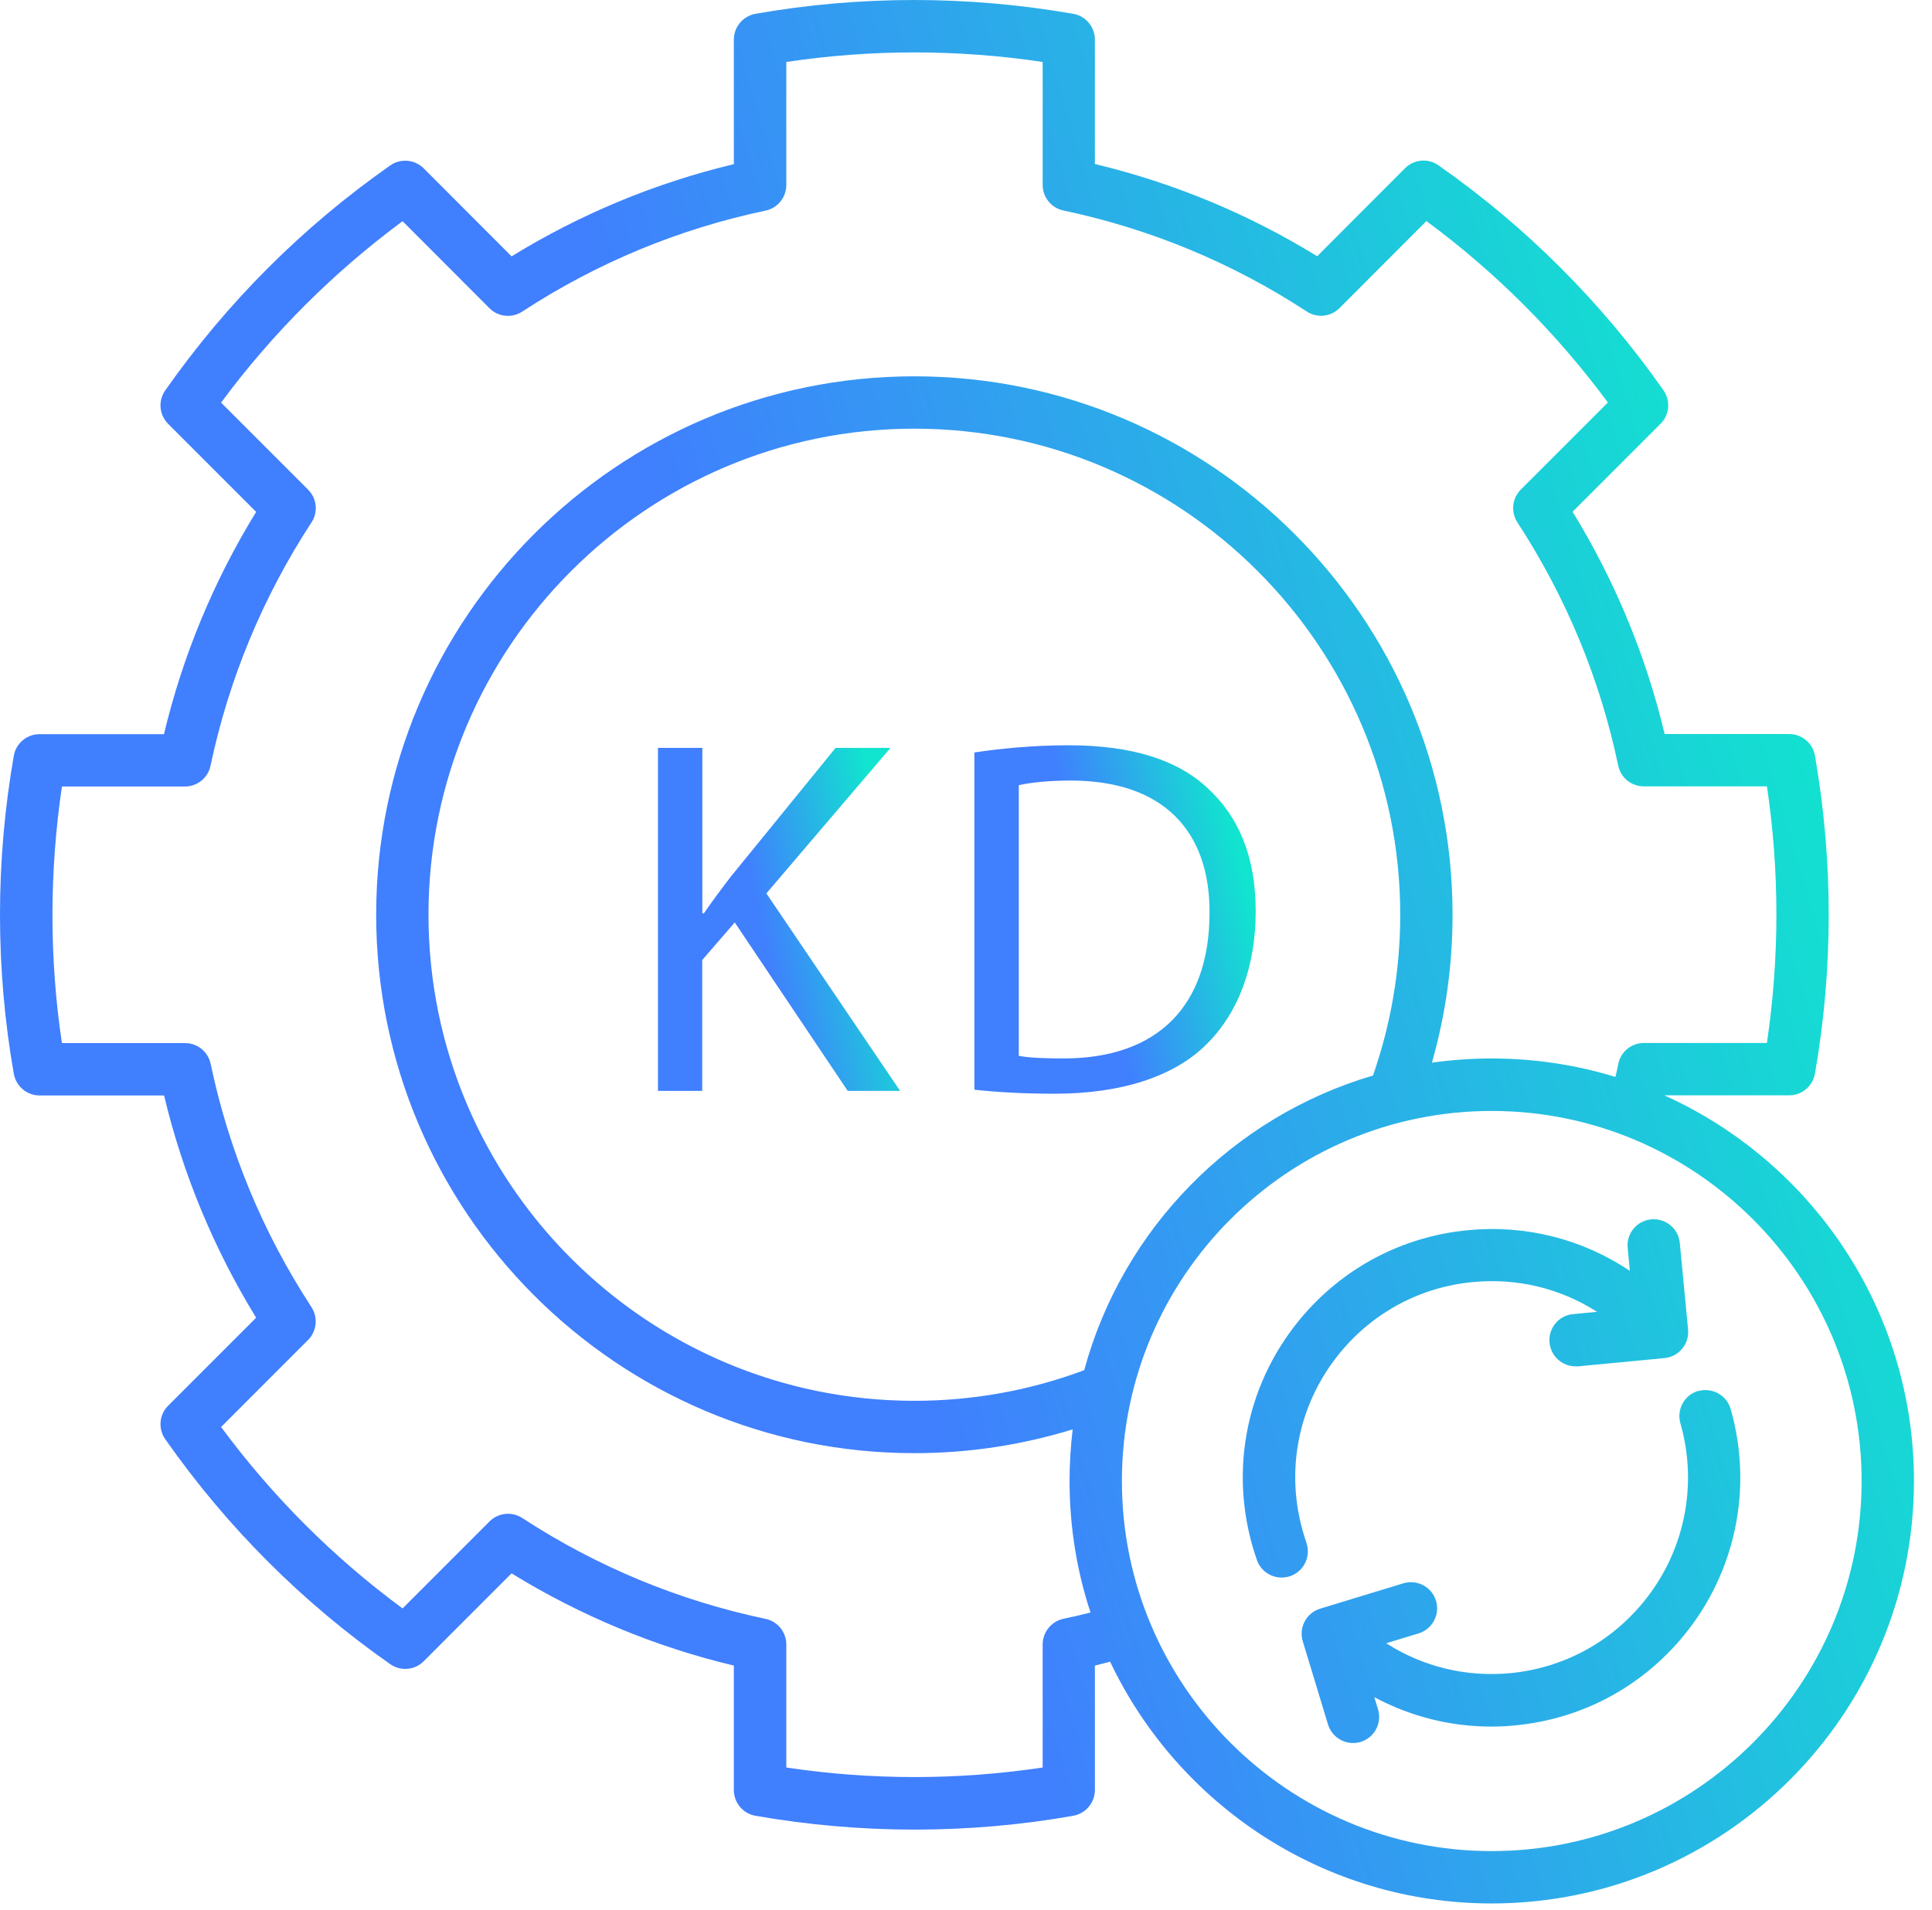 <svg width="88" height="87" viewBox="0 0 88 87" fill="none" xmlns="http://www.w3.org/2000/svg">
<path d="M29.976 34.072H31.991V41.609H32.062C32.477 41.004 32.898 40.446 33.289 39.936L38.06 34.072H40.56L34.907 40.701L40.999 49.697H38.611L33.467 42.024L31.985 43.737V49.697H29.97V34.072H29.976Z" fill="url(#paint0_linear_2357_591)"/>
<path d="M44.389 34.279C45.616 34.096 47.079 33.953 48.674 33.953C51.572 33.953 53.634 34.623 54.997 35.898C56.39 37.173 57.196 38.982 57.196 41.508C57.196 44.034 56.407 46.145 54.95 47.58C53.492 49.039 51.08 49.827 48.045 49.827C46.611 49.827 45.402 49.756 44.383 49.644V34.273L44.389 34.279ZM46.404 48.102C46.913 48.197 47.654 48.22 48.443 48.22C52.751 48.22 55.092 45.807 55.092 41.591C55.115 37.902 53.029 35.56 48.768 35.56C47.725 35.56 46.937 35.655 46.404 35.768V48.102Z" fill="url(#paint1_linear_2357_591)"/>
<path d="M87.178 67.471C87.178 78.084 78.551 86.716 67.945 86.716C60.285 86.716 53.654 82.208 50.565 75.704C50.335 75.764 50.1 75.824 49.871 75.879V81.546C49.871 82.126 49.455 82.618 48.886 82.722C46.503 83.144 44.065 83.352 41.648 83.352C39.232 83.352 36.793 83.138 34.41 82.722C33.841 82.624 33.426 82.126 33.426 81.546V75.879C29.85 75.026 26.45 73.614 23.301 71.678L19.299 75.682C18.889 76.092 18.249 76.147 17.773 75.813C13.788 73.024 10.338 69.577 7.528 65.567C7.195 65.092 7.249 64.446 7.659 64.041L11.667 60.032C9.737 56.881 8.326 53.483 7.473 49.906H1.804C1.225 49.906 0.733 49.49 0.629 48.921C0.213 46.553 0 44.118 0 41.678C0 39.239 0.213 36.804 0.629 34.43C0.727 33.861 1.225 33.446 1.804 33.446H7.468C8.326 29.863 9.737 26.46 11.667 23.32L7.659 19.31C7.249 18.9 7.195 18.255 7.528 17.784C10.333 13.785 13.777 10.339 17.773 7.538C18.249 7.204 18.894 7.265 19.299 7.669L23.301 11.679C26.444 9.748 29.839 8.337 33.426 7.478V1.805C33.426 1.225 33.841 0.733 34.41 0.629C36.793 0.208 39.232 0 41.648 0C44.065 0 46.503 0.213 48.886 0.629C49.455 0.728 49.871 1.225 49.871 1.805V7.472C53.457 8.331 56.858 9.743 59.996 11.674L63.998 7.664C64.407 7.254 65.053 7.199 65.523 7.533C69.519 10.334 72.963 13.78 75.768 17.779C76.102 18.255 76.047 18.9 75.637 19.305L71.629 23.315C73.565 26.471 74.97 29.868 75.823 33.44H81.492C82.072 33.44 82.569 33.856 82.668 34.425C83.083 36.799 83.296 39.239 83.296 41.673C83.296 44.107 83.083 46.547 82.668 48.916C82.569 49.485 82.072 49.9 81.492 49.9H75.828C75.828 49.9 75.828 49.906 75.828 49.911C82.514 52.931 87.178 59.66 87.178 67.466V67.471ZM49.674 73.467C49.05 71.579 48.717 69.561 48.717 67.466C48.717 66.672 48.766 65.89 48.859 65.119C46.53 65.835 44.114 66.202 41.648 66.202C28.134 66.202 17.134 55.201 17.134 41.673C17.134 28.145 28.128 17.144 41.648 17.144C55.168 17.144 66.162 28.145 66.162 41.673C66.162 43.971 65.845 46.23 65.222 48.413C66.113 48.287 67.021 48.221 67.945 48.221C69.907 48.221 71.799 48.516 73.581 49.063C73.63 48.861 73.674 48.659 73.712 48.462C73.827 47.909 74.314 47.515 74.877 47.515H80.481C80.765 45.595 80.913 43.631 80.913 41.673C80.913 39.715 80.77 37.751 80.481 35.825H74.871C74.308 35.825 73.822 35.431 73.707 34.879C72.881 30.935 71.334 27.204 69.115 23.796C68.808 23.326 68.874 22.702 69.273 22.303L73.237 18.337C70.902 15.18 68.131 12.401 64.971 10.071L61.012 14.037C60.613 14.436 59.99 14.502 59.52 14.19C56.13 11.975 52.402 10.427 48.438 9.59C47.886 9.475 47.492 8.988 47.492 8.424V2.823C43.627 2.243 39.68 2.243 35.815 2.823V8.43C35.815 8.993 35.421 9.48 34.869 9.595C30.905 10.432 27.177 11.98 23.787 14.195C23.317 14.502 22.694 14.442 22.295 14.042L18.337 10.076C15.182 12.412 12.405 15.186 10.07 18.342L14.034 22.308C14.433 22.707 14.499 23.331 14.187 23.801C11.973 27.193 10.426 30.924 9.589 34.884C9.474 35.437 8.988 35.831 8.425 35.831H2.821C2.537 37.756 2.389 39.72 2.389 41.678C2.389 43.637 2.531 45.601 2.821 47.521H8.43C8.993 47.521 9.48 47.915 9.595 48.467C10.426 52.422 11.967 56.148 14.187 59.55C14.493 60.021 14.428 60.644 14.034 61.044L10.07 65.01C12.41 68.177 15.182 70.95 18.337 73.275L22.295 69.315C22.694 68.915 23.317 68.85 23.787 69.156C27.193 71.377 30.922 72.92 34.869 73.751C35.421 73.866 35.815 74.353 35.815 74.916V80.523C39.68 81.103 43.627 81.103 47.492 80.523V74.916C47.492 74.353 47.892 73.861 48.444 73.746C48.848 73.664 49.258 73.565 49.679 73.461L49.674 73.467ZM62.538 48.998C63.358 46.646 63.779 44.184 63.779 41.673C63.779 29.463 53.851 19.529 41.648 19.529C29.446 19.529 19.517 29.463 19.517 41.673C19.517 53.883 29.446 63.817 41.648 63.817C44.311 63.817 46.913 63.346 49.384 62.422C51.133 55.978 56.152 50.874 62.538 48.998ZM84.794 67.471C84.794 58.177 77.233 50.612 67.945 50.612C58.656 50.612 51.101 58.172 51.101 67.471C51.101 76.771 58.656 84.331 67.945 84.331C77.233 84.331 84.794 76.771 84.794 67.471ZM59.504 70.272C58.465 67.291 59.039 64.052 61.045 61.618C62.565 59.774 64.714 58.631 67.092 58.407C69.098 58.215 71.072 58.691 72.745 59.764L71.651 59.867C70.995 59.928 70.514 60.513 70.58 61.169C70.64 61.788 71.159 62.247 71.766 62.247C71.804 62.247 71.843 62.247 71.881 62.247L75.817 61.87C76.473 61.809 76.954 61.224 76.889 60.568L76.512 56.623C76.451 55.967 75.866 55.491 75.21 55.551C74.554 55.611 74.073 56.197 74.139 56.853L74.237 57.898C72.072 56.443 69.492 55.792 66.862 56.044C63.85 56.334 61.133 57.778 59.203 60.114C56.661 63.199 55.934 67.296 57.251 71.071C57.421 71.563 57.885 71.869 58.377 71.869C58.508 71.869 58.64 71.847 58.771 71.804C59.394 71.585 59.722 70.906 59.504 70.283V70.272ZM77.359 63.363C76.725 63.544 76.359 64.205 76.539 64.84C77.353 67.679 76.719 70.731 74.839 73.007C73.319 74.851 71.176 75.994 68.797 76.224C66.786 76.415 64.812 75.934 63.139 74.862L64.615 74.413C65.244 74.222 65.599 73.554 65.408 72.925C65.217 72.296 64.55 71.94 63.921 72.132L60.132 73.286C59.504 73.478 59.148 74.145 59.34 74.774L60.488 78.559C60.646 79.074 61.116 79.407 61.63 79.407C61.745 79.407 61.86 79.391 61.975 79.358C62.603 79.167 62.959 78.499 62.767 77.87L62.598 77.318C64.233 78.193 66.048 78.658 67.917 78.658C68.284 78.658 68.65 78.642 69.022 78.603C72.034 78.313 74.751 76.869 76.676 74.533C79.054 71.656 79.857 67.788 78.83 64.194C78.649 63.56 77.988 63.193 77.353 63.374L77.359 63.363Z" fill="url(#paint2_linear_2357_591)"/>
<defs>
<linearGradient id="paint0_linear_2357_591" x1="40.999" y1="42.057" x2="30.503" y2="44.256" gradientUnits="userSpaceOnUse">
<stop stop-color="#11E4CF"/>
<stop offset="0.586" stop-color="#407FFE"/>
</linearGradient>
<linearGradient id="paint1_linear_2357_591" x1="57.196" y1="42.066" x2="45.158" y2="44.95" gradientUnits="userSpaceOnUse">
<stop stop-color="#11E4CF"/>
<stop offset="0.586" stop-color="#407FFE"/>
</linearGradient>
<linearGradient id="paint2_linear_2357_591" x1="87.178" y1="44.316" x2="7.653" y2="68.046" gradientUnits="userSpaceOnUse">
<stop stop-color="#11E4CF"/>
<stop offset="0.586" stop-color="#407FFE"/>
</linearGradient>
</defs>
</svg>
